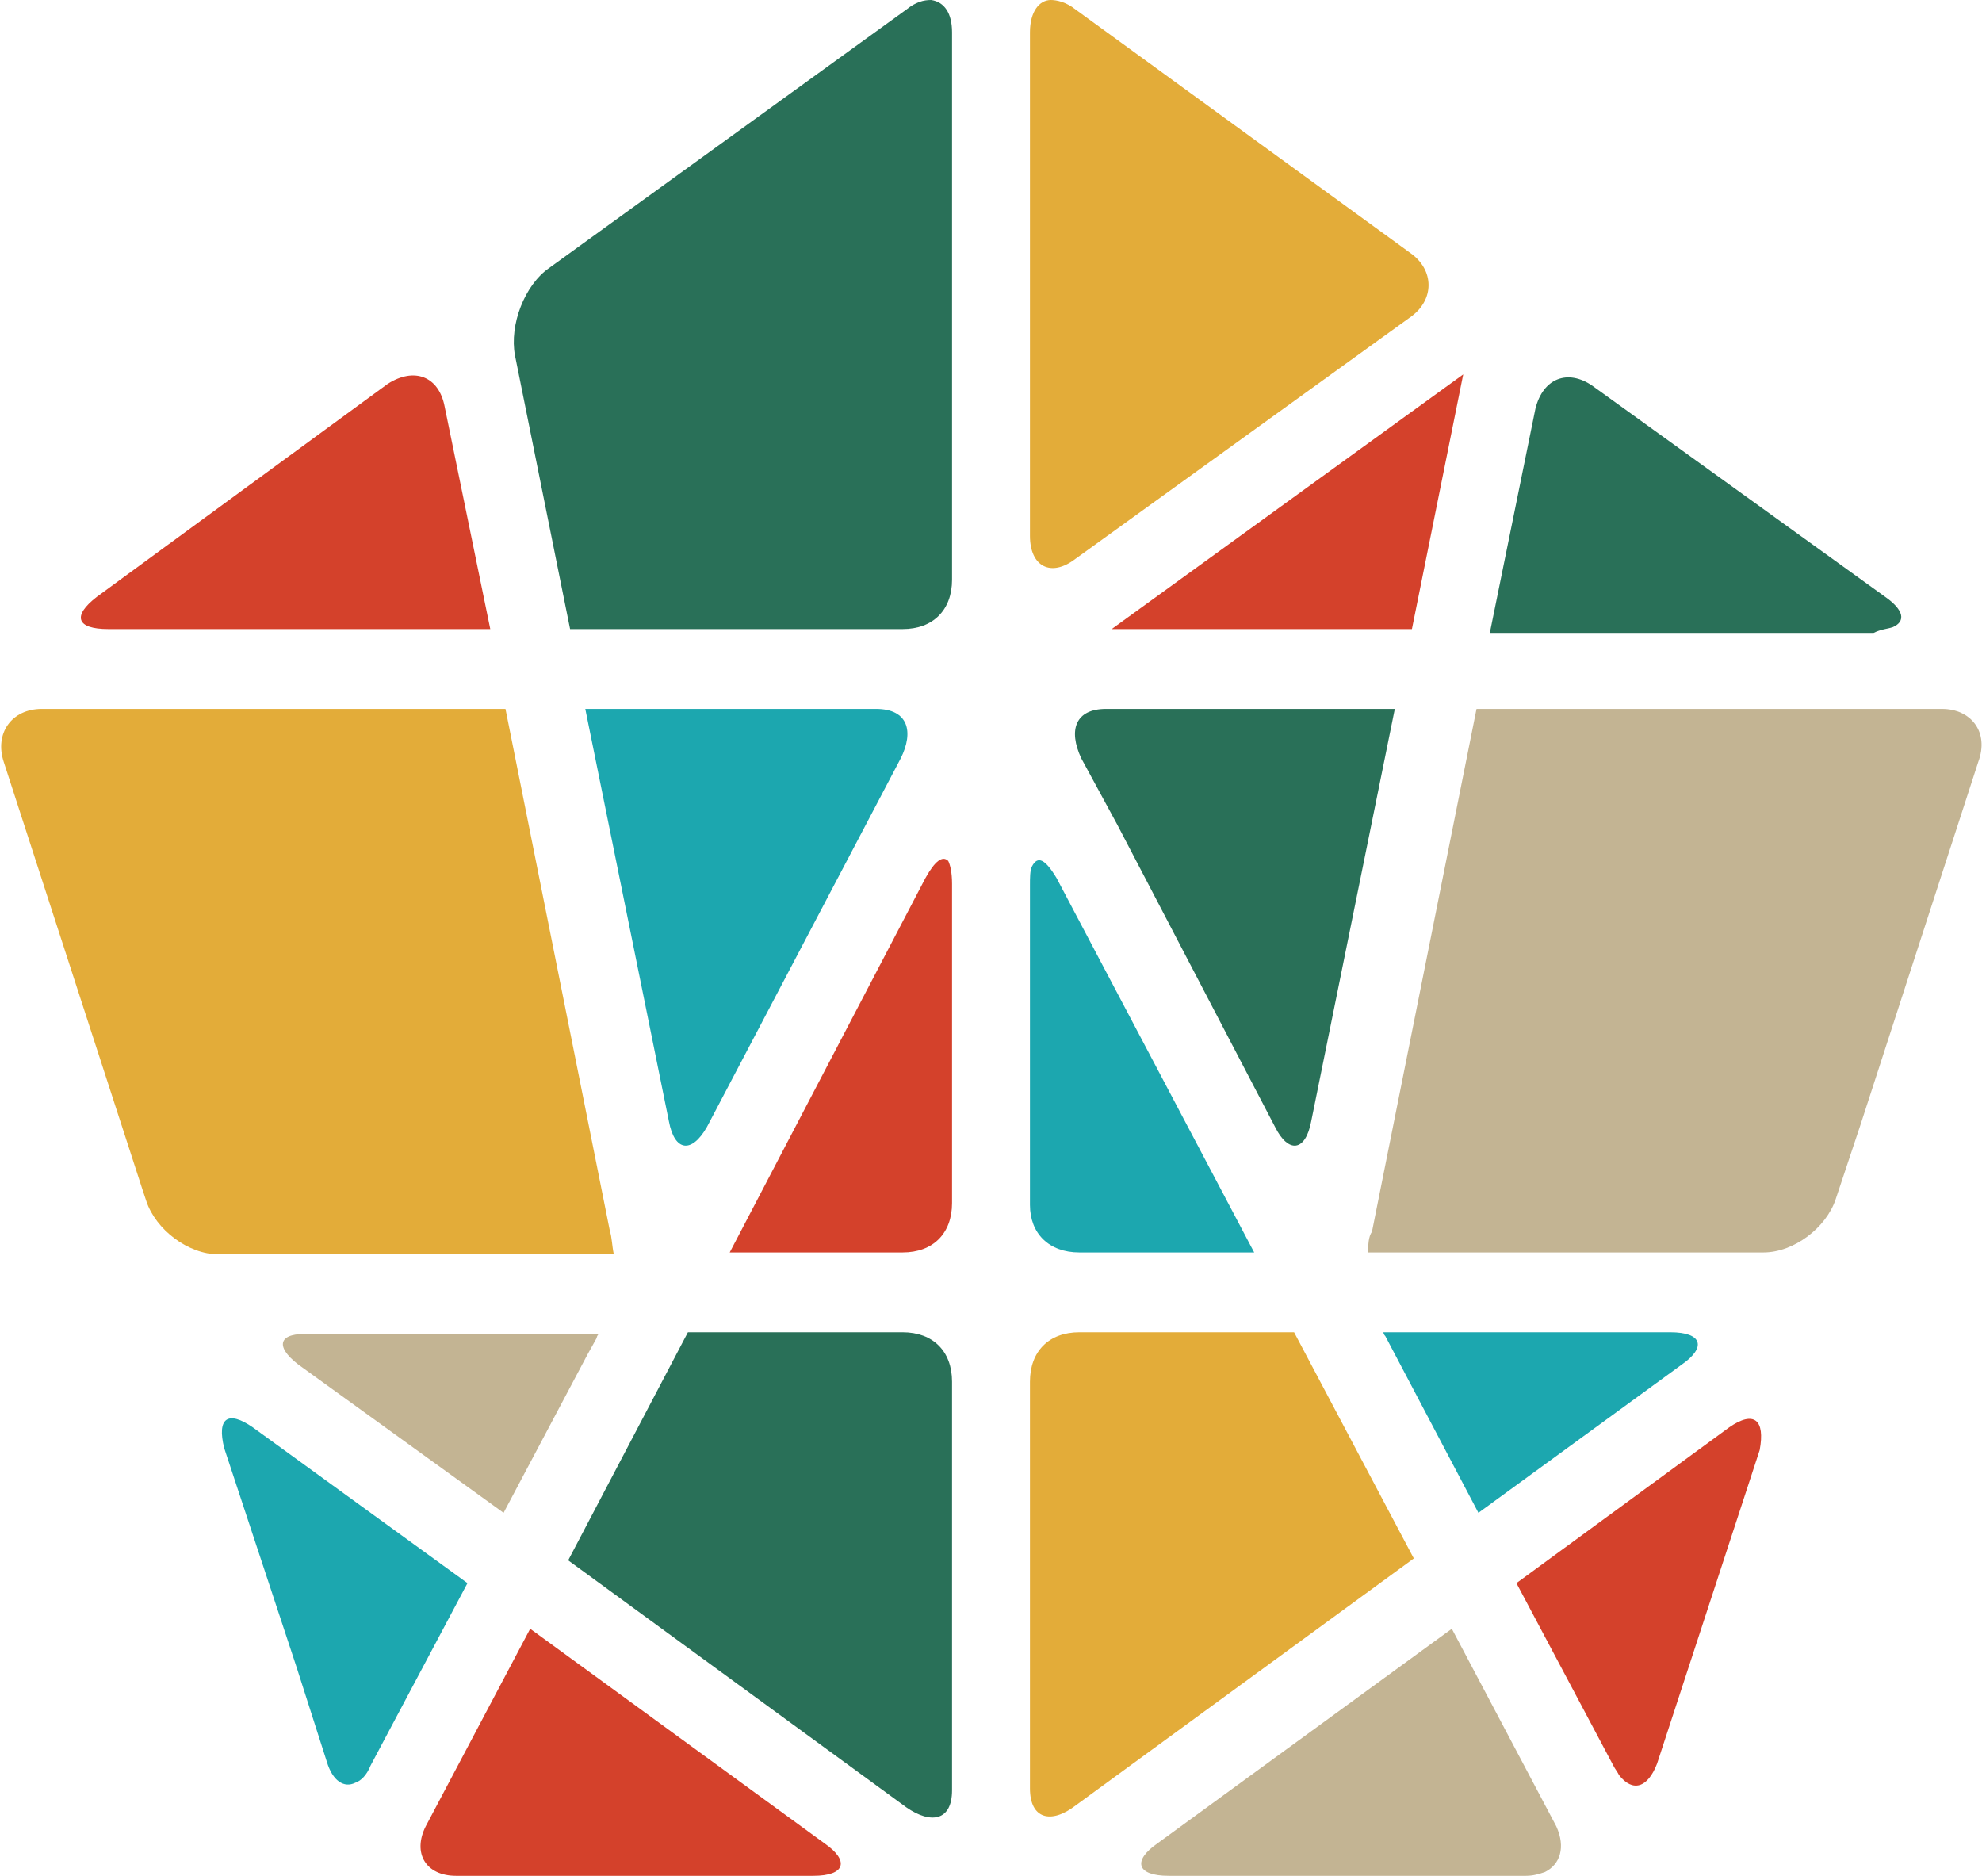 <?xml version="1.0" encoding="utf-8"?>
<!-- Generator: Adobe Illustrator 25.2.3, SVG Export Plug-In . SVG Version: 6.00 Build 0)  -->
<svg version="1.1" id="レイヤー_1" xmlns="http://www.w3.org/2000/svg" xmlns:xlink="http://www.w3.org/1999/xlink" x="0px"
	 y="0px" viewBox="0 0 104.3 98.7" style="enable-background:new 0 0 104.3 98.7;" xml:space="preserve">
<style type="text/css">
	.st0{fill:#D4412B;}
	.st1{fill:#1CA7AF;}
	.st2{fill:#E3AC39;}
	.st3{fill:#297058;}
	.st4{fill:#C3B493;}
</style>
<g>
	<path class="st0" d="M25.8,33.1l-2.4-11.7c-0.3-1.6-1.6-2.1-3-1.2L5.1,31.4c-1.3,1-1.1,1.7,0.6,1.7H25.8z"/>
	<path class="st1" d="M56.8,65.9H66L55.6,46.2c-0.6-1-1-1.2-1.3-0.6c-0.1,0.2-0.1,0.6-0.1,1v16.8C54.2,64.9,55.2,65.9,56.8,65.9z"/>
	<path class="st1" d="M37.2,59.3l10.2-19.4c0.7-1.4,0.4-2.6-1.3-2.6H30.8L35.2,59C35.5,60.6,36.4,60.7,37.2,59.3z"/>
	<path class="st2" d="M32.1,64.8l-5.5-27.5H2.2c-1.6,0-2.5,1.3-2,2.8l7.3,22.5l0.2,0.6c0.5,1.5,2.2,2.8,3.8,2.8h20.8
		C32.2,65.5,32.2,65.1,32.1,64.8z"/>
	<path class="st3" d="M99.6,33c0.7-0.3,0.6-0.9-0.4-1.6L83.8,20.3c-1.3-0.9-2.6-0.4-3,1.2l-2.4,11.8h20.2C99,33.1,99.3,33.1,99.6,33
		z"/>
	<polygon class="st0" points="77,19.7 58.5,33.1 74.3,33.1 	"/>
	<path class="st4" d="M15.7,71.8l10.8,7.8l4.4-8.3l0.5-0.9c0,0,0-0.1,0.1-0.2H16.3C14.7,70.1,14.4,70.8,15.7,71.8z"/>
	<path class="st2" d="M56.6,29.4l17.6-12.7c1.3-0.9,1.3-2.5,0-3.4L56.6,0.5C56.1,0.1,55.6,0,55.3,0c-0.6,0-1.1,0.6-1.1,1.7v26.5
		C54.2,29.8,55.3,30.4,56.6,29.4z"/>
	<path class="st3" d="M56.9,39.9l1.9,3.5l8.3,15.9c0.7,1.4,1.6,1.3,1.9-0.3l4.4-21.7H58.2C56.6,37.3,56.2,38.4,56.9,39.9z"/>
	<path class="st3" d="M49,0c-0.4,0-0.8,0.1-1.3,0.5L28.9,14.1c-1.3,0.9-2.1,3-1.8,4.6L30,33.1h17.5c1.6,0,2.6-1,2.6-2.6V1.7
		C50.1,0.7,49.7,0.1,49,0z"/>
	<path class="st1" d="M88.5,71.8c1.3-0.9,1.1-1.7-0.6-1.7H72.8c0,0,0,0.1,0.1,0.2l4.9,9.3L88.5,71.8z"/>
	<path class="st0" d="M91,75.1l-11.2,8.2l5.1,9.6c0.1,0.2,0.2,0.3,0.3,0.5c0.7,0.9,1.5,0.7,2-0.6l5.4-16.5
		C92.9,74.7,92.3,74.2,91,75.1z"/>
	<path class="st4" d="M76.4,85.7L60.9,97c-1.3,0.9-1.1,1.7,0.6,1.7h18.8c0.4,0,0.7-0.1,1-0.2c0.8-0.4,1.1-1.3,0.6-2.4L76.4,85.7z"/>
	<path class="st4" d="M102.2,37.3H77.7l-5.5,27.5C72,65.1,72,65.5,72,65.9h20.8c1.6,0,3.3-1.3,3.8-2.8l1.3-3.9l6.2-19.1
		C104.7,38.5,103.7,37.3,102.2,37.3z"/>
	<path class="st0" d="M43.4,97L27.9,85.7l-5.5,10.4c-0.7,1.4,0,2.6,1.6,2.6h18.8C44.5,98.7,44.7,97.9,43.4,97z"/>
	<path class="st3" d="M47.5,70.1H36.2l-6.3,12l17.8,13c1.3,0.9,2.4,0.7,2.4-0.9V72.7C50.1,71.1,49.1,70.1,47.5,70.1z"/>
	<path class="st1" d="M13.3,75.1c-1.3-0.9-1.9-0.5-1.5,1.1l3.8,11.5l1.6,5c0.3,1,0.9,1.4,1.5,1.1c0.3-0.1,0.6-0.4,0.8-0.9l5.1-9.6
		L13.3,75.1z"/>
	<path class="st2" d="M68.1,70.1H56.8c-1.6,0-2.6,1-2.6,2.6v21.4c0,1.6,1.1,1.9,2.4,0.9L74.4,82L68.1,70.1z"/>
	<path class="st0" d="M48.7,46.2L38.4,65.9h9.1c1.6,0,2.6-1,2.6-2.6V46.5c0-0.6-0.1-1-0.2-1.2C49.6,45,49.2,45.3,48.7,46.2z"/>
</g>
</svg>

